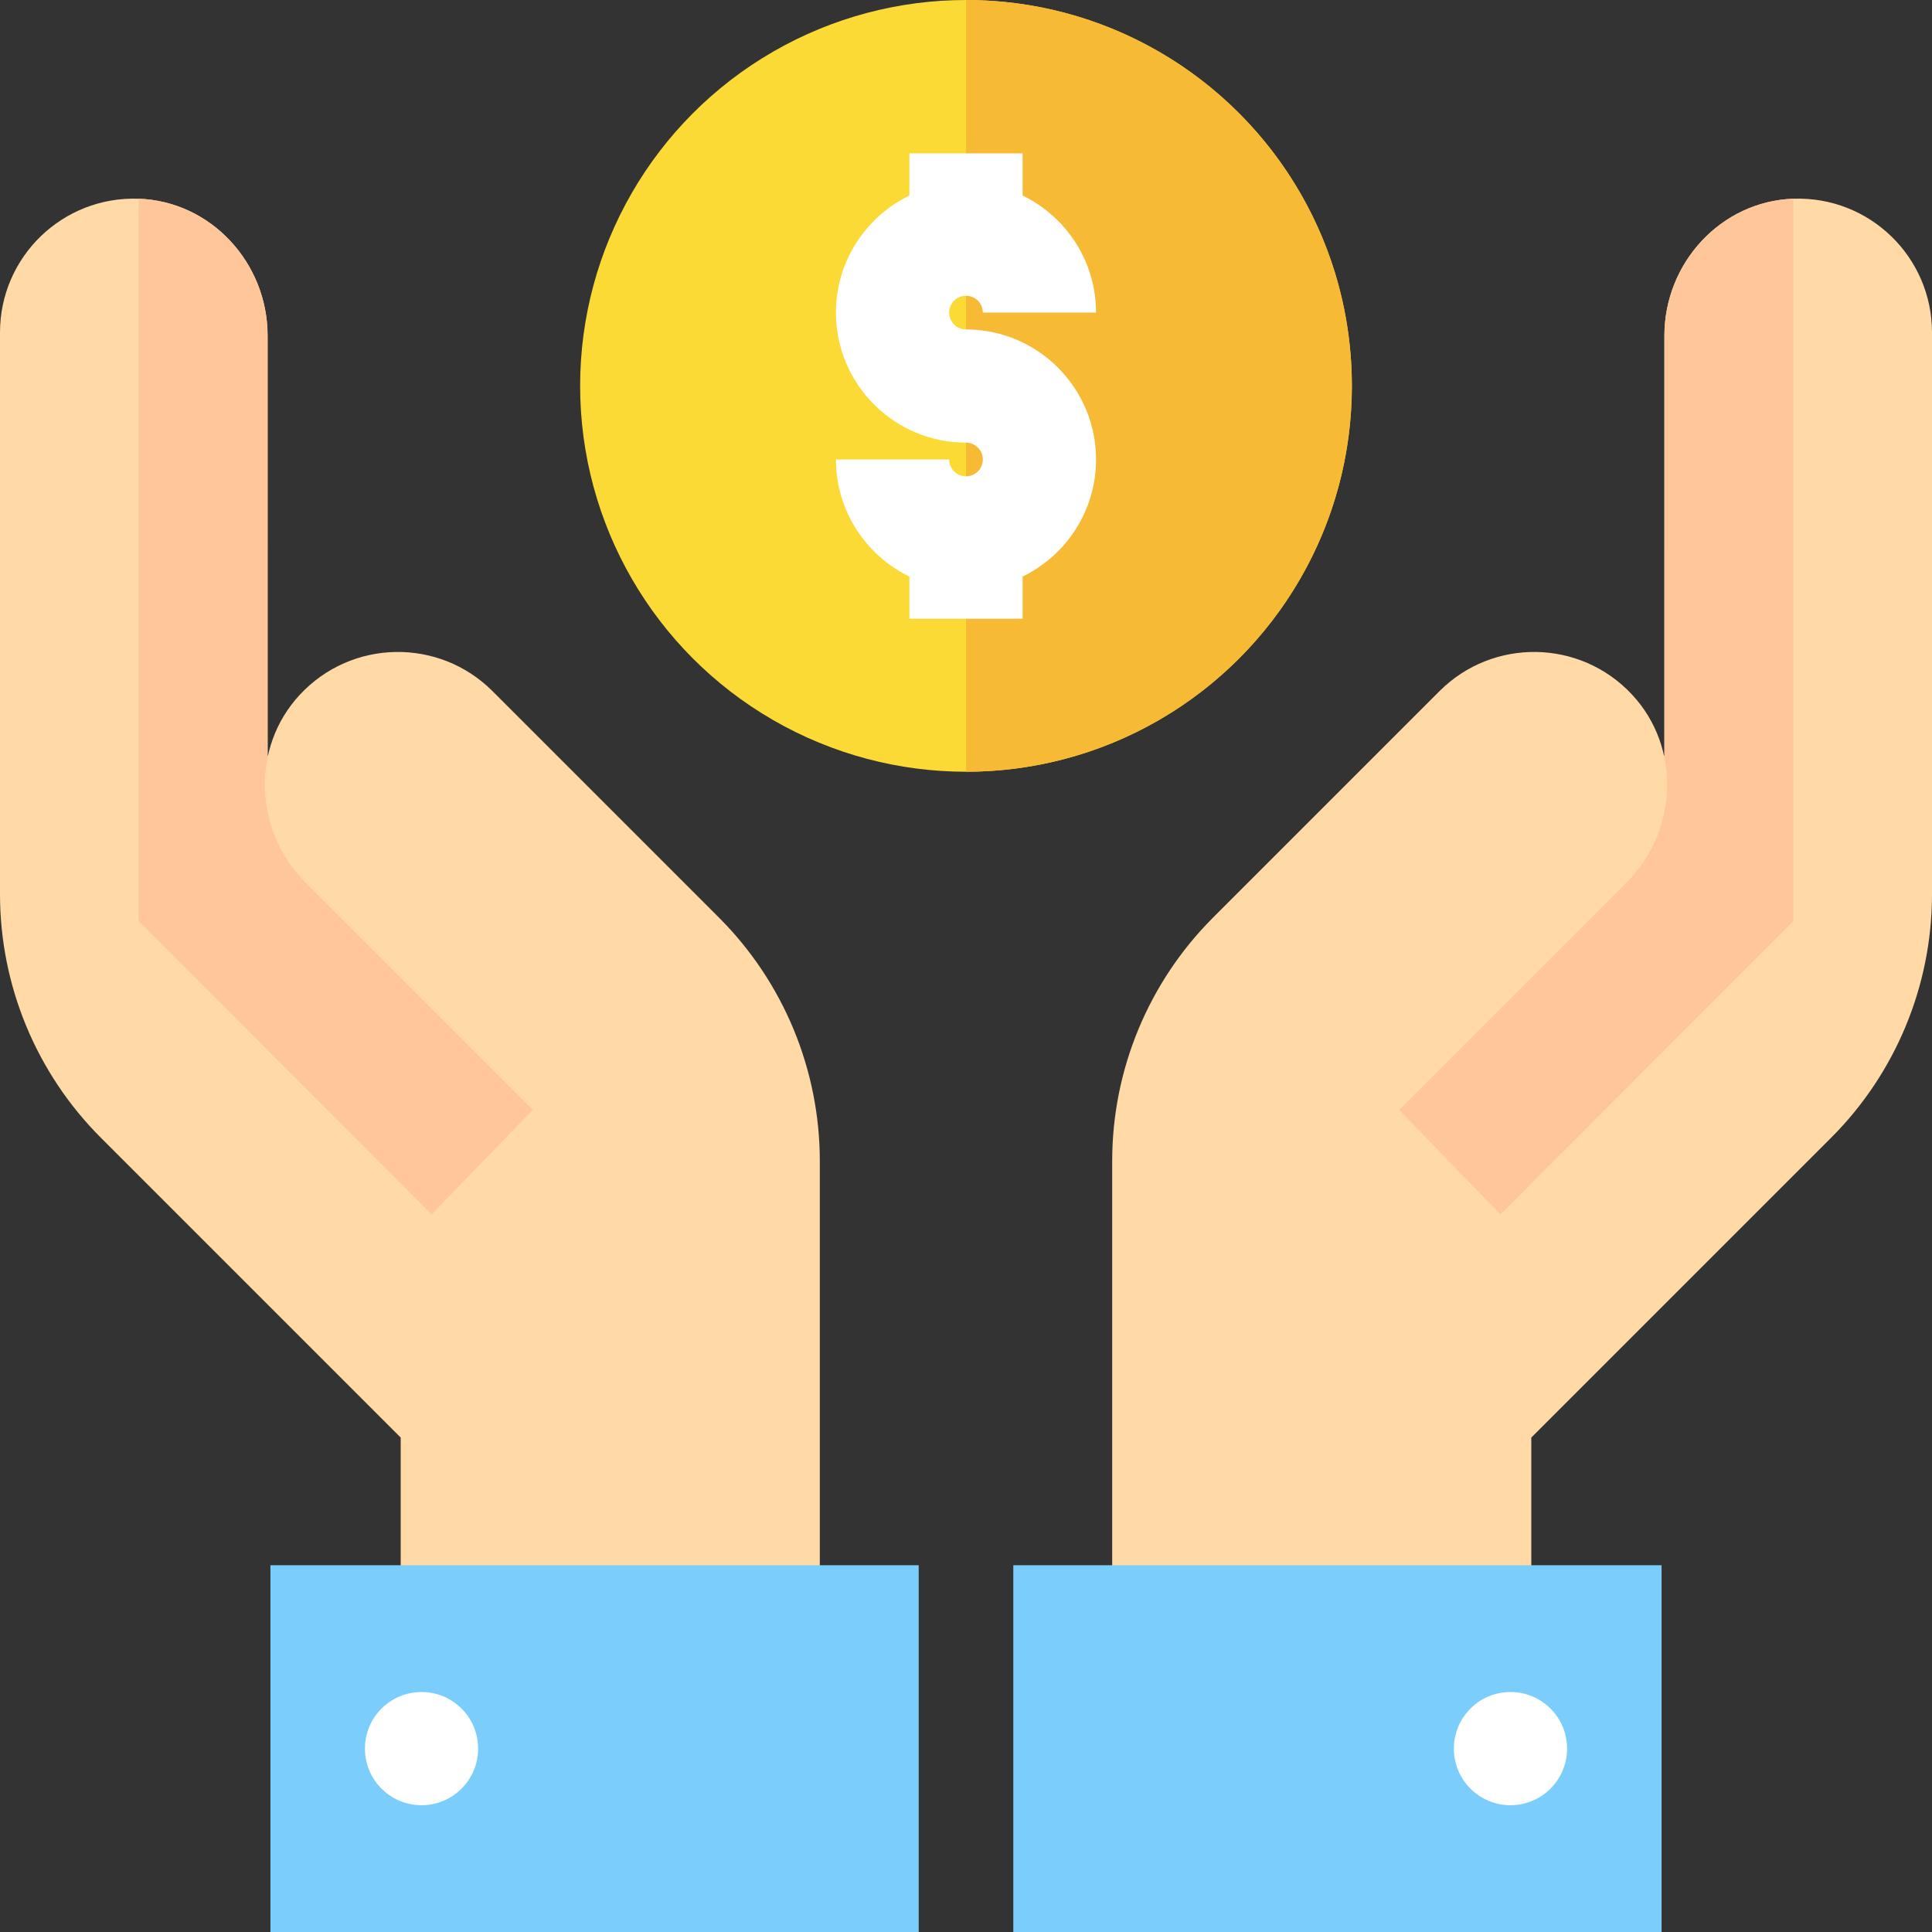 <svg xmlns="http://www.w3.org/2000/svg" xmlns:xlink="http://www.w3.org/1999/xlink" id="Capa_1" x="0px" y="0px" viewBox="0 0 512 512" style="enable-background:new 0 0 512 512;" xml:space="preserve">
<rect x="0" y="0" width="512" height="512" fill="#333333" stroke="none"/>
<circle style="fill:#FBDA35;" cx="256" cy="102.26" r="102.26"></circle>
<path style="fill:#F7BA35;" d="M358.258,102.258c0,56.475-45.782,102.258-102.258,102.258c0-54.733,0-162.833,0-204.516  C312.476,0,358.258,45.782,358.258,102.258z"></path>
<path style="fill:#FFFFFF;" d="M256,87.305c-2.462,0-4.465-2.003-4.465-4.465s2.003-4.465,4.465-4.465  c2.462,0,4.465,2.003,4.465,4.465h30c0-13.63-7.955-25.437-19.465-31.024v-11.17h-30v11.169  c-11.51,5.588-19.465,17.394-19.465,31.024c0,19.004,15.461,34.465,34.465,34.465c2.462,0,4.465,2.003,4.465,4.465  s-2.003,4.465-4.465,4.465s-4.465-2.003-4.465-4.465h-30c0,13.631,7.955,25.437,19.465,31.024v11.169h30v-11.169  c11.51-5.588,19.465-17.394,19.465-31.024C290.465,102.766,275.004,87.305,256,87.305z"></path>
<path style="fill:#FFD9A6;" d="M141.196,294.128l-60.221-60.221c-13.595-13.595-14.603-35.746-1.499-49.816  c13.757-14.771,36.893-15.082,51.044-0.931l60.004,60.004c17.118,17.118,26.735,40.336,26.735,64.544v127.816h-111.07V380.97  l-79.454-79.454C9.617,284.398,0,261.181,0,236.972V88.099c0-20.012,16.579-36.153,36.751-35.435  c19.215,0.683,34.165,17.058,34.165,36.285v111.236"></path>
<path style="fill:#FFC799;" d="M36.751,52.664v191.419l77.63,77.744l26.815-27.699l-60.221-60.221  c-8.937-8.937-12.433-21.572-10.058-33.177V88.949C70.917,69.722,55.966,53.347,36.751,52.664"></path>
<path style="fill:#7BCEFC;" d="M243.465,512H71.667v-97.192h171.798V512z"></path>
<circle style="fill:#FFFFFF;" cx="111.71" cy="463.4" r="15"></circle>
<path style="fill:#FFD9A6;" d="M370.804,294.128l60.221-60.221c13.595-13.595,14.603-35.746,1.499-49.816  c-13.757-14.771-36.893-15.082-51.044-0.931l-60.004,60.004c-17.118,17.118-26.735,40.336-26.735,64.544v127.816h111.07V380.97  l79.454-79.454C502.383,284.398,512,261.181,512,236.972V88.099c0-20.012-16.579-36.153-36.751-35.435  c-19.215,0.683-34.165,17.058-34.165,36.285v111.236"></path>
<path style="fill:#FFC799;" d="M475.249,52.664v191.419l-77.63,77.744l-26.815-27.699l60.221-60.221  c8.937-8.937,12.433-21.572,10.058-33.177V88.949C441.083,69.722,456.034,53.347,475.249,52.664"></path>
<path style="fill:#7BCEFC;" d="M268.535,414.808h171.798V512H268.535V414.808z"></path>
<circle style="fill:#FFFFFF;" cx="400.29" cy="463.4" r="15"></circle>
<g>
</g>
<g>
</g>
<g>
</g>
<g>
</g>
<g>
</g>
<g>
</g>
<g>
</g>
<g>
</g>
<g>
</g>
<g>
</g>
<g>
</g>
<g>
</g>
<g>
</g>
<g>
</g>
<g>
</g>
</svg>